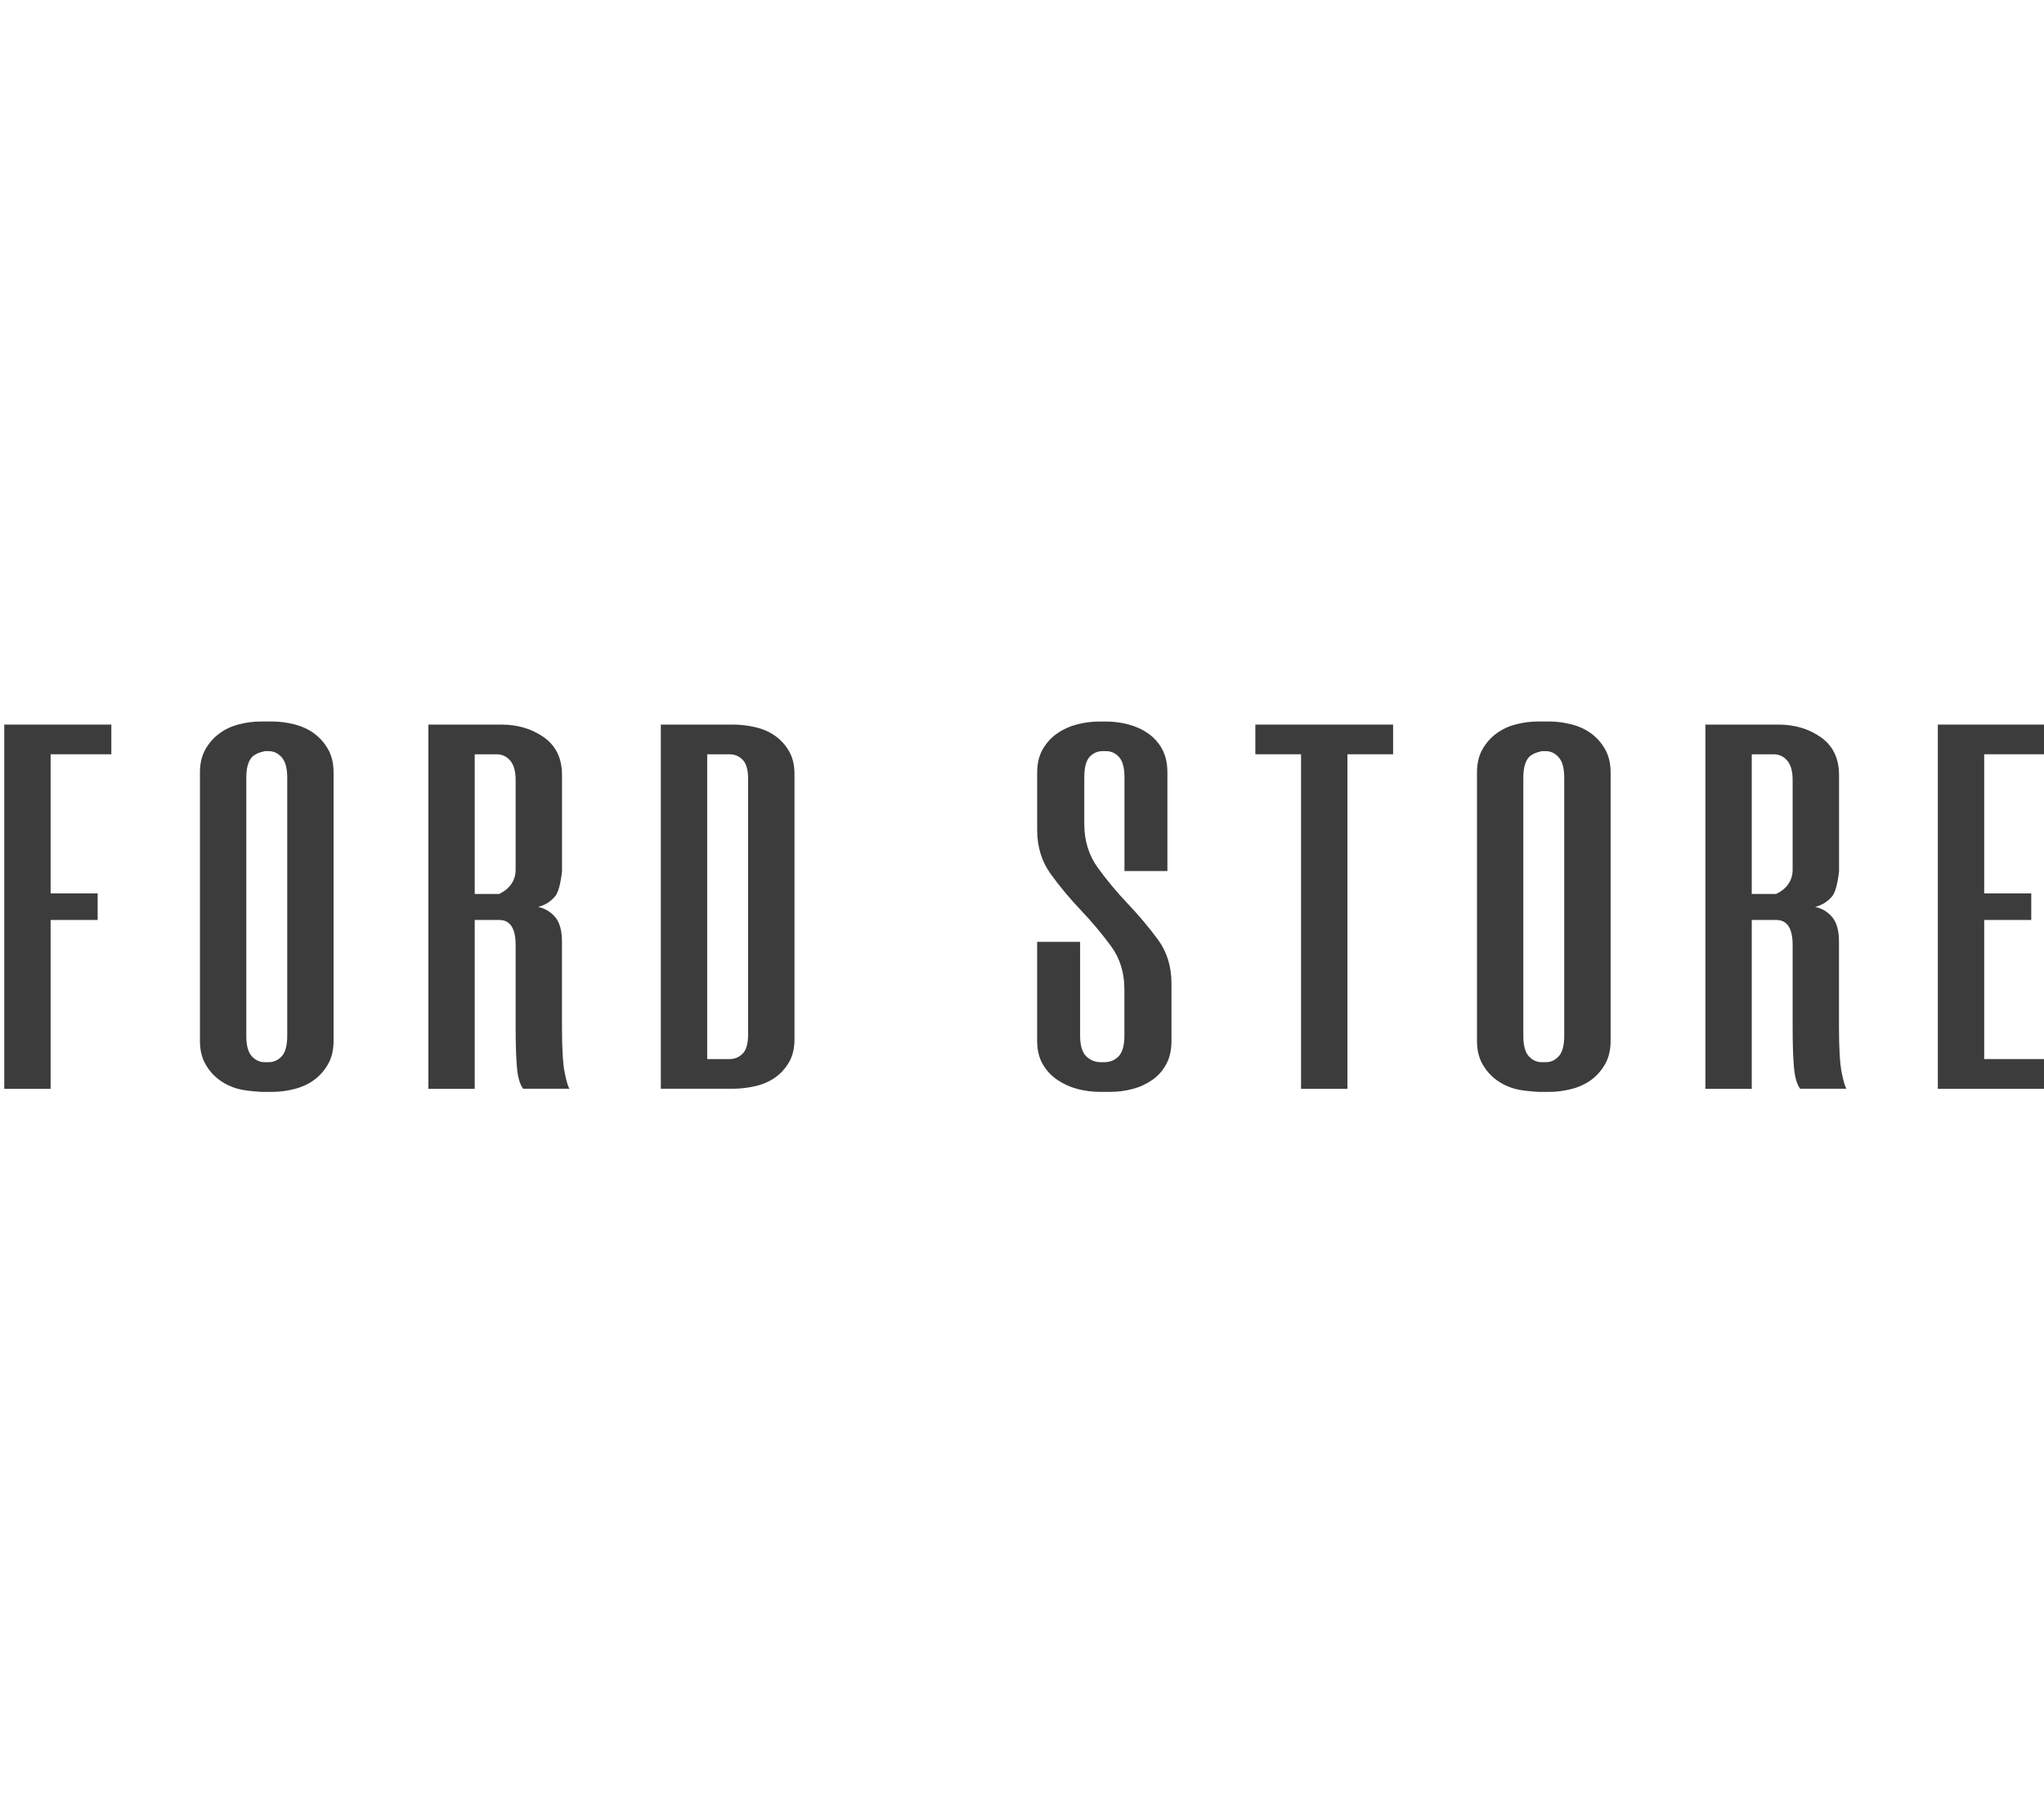 <svg version="1.1" xmlns="http://www.w3.org/2000/svg" xmlns:xlink="http://www.w3.org/1999/xlink" preserveAspectRatio="xMidYMid meet" viewBox="0 0 636.47 115.36" width="130"><defs><path d="M15.76 53.54L30.41 53.54L30.41 61.82L15.76 61.82L15.76 114.41L1.33 114.41L1.33 0.96L34.67 0.96L34.67 10.21L15.76 10.21L15.76 53.54Z" id="e3ymK1Ilw"></path><path d="M74.35 114.48C72.09 113.89 70.07 112.93 68.31 111.64C66.53 110.34 65.08 108.69 63.96 106.69C62.82 104.69 62.26 102.29 62.26 99.47C62.26 91.12 62.26 24.25 62.26 15.89C62.26 13.08 62.82 10.68 63.96 8.67C65.09 6.67 66.54 5.03 68.31 3.73C70.07 2.43 72.09 1.49 74.35 0.89C76.62 0.3 78.95 0 81.37 0C81.71 0 84.42 0 84.76 0C87.02 0 89.33 0.3 91.67 0.89C94 1.49 96.05 2.43 97.82 3.73C99.59 5.03 101.04 6.68 102.17 8.67C103.31 10.68 103.87 13.09 103.87 15.89C103.87 24.25 103.87 91.11 103.87 99.46C103.87 102.28 103.31 104.69 102.17 106.68C101.04 108.68 99.59 110.34 97.82 111.63C96.05 112.92 94 113.88 91.67 114.47C89.33 115.07 87.02 115.36 84.76 115.36C84.54 115.36 83.4 115.36 81.37 115.36C78.21 115.16 75.87 114.87 74.35 114.48ZM78.39 11.18C77.25 12.48 76.69 14.59 76.69 17.51C76.69 25.55 76.69 89.81 76.69 97.84C76.69 100.87 77.25 103.01 78.39 104.25C79.53 105.49 80.87 106.11 82.43 106.11C82.55 106.11 83.58 106.11 83.7 106.11C85.26 106.11 86.6 105.49 87.74 104.25C88.88 103 89.44 100.87 89.44 97.84C89.44 89.81 89.44 25.55 89.44 17.51C89.44 14.59 88.88 12.48 87.74 11.18C86.6 9.89 85.26 9.24 83.7 9.24C83.62 9.24 83.19 9.24 82.43 9.24C80.49 9.67 79.15 10.32 78.39 11.18Z" id="bVSJShQKv"></path><path d="M172.87 54.43C171.45 56.11 169.69 57.22 167.56 57.75C169.68 58.19 171.45 59.25 172.87 60.91C174.29 62.59 174.99 65.16 174.99 68.62C174.99 71.26 174.99 92.43 174.99 95.07C174.99 101.89 175.27 106.67 175.85 109.43C176.41 112.19 176.91 113.84 177.33 114.37C175.88 114.37 164.34 114.37 162.89 114.37C161.9 113.08 161.26 110.91 160.98 107.88C160.7 104.85 160.56 100.58 160.56 95.06C160.56 92.52 160.56 72.16 160.56 69.61C160.56 64.42 158.86 61.82 155.46 61.82C154.95 61.82 152.41 61.82 147.82 61.82L147.82 114.41L133.39 114.41L133.39 0.96C147.02 0.96 154.6 0.96 156.11 0.96C161.21 0.96 165.63 2.29 169.38 4.93C173.12 7.58 175 11.5 175 16.69C175 18.69 175 28.71 175 46.73C174.52 50.75 173.81 53.32 172.87 54.43ZM160.56 46.08C160.56 43.3 160.56 21.1 160.56 18.33C160.56 15.51 159.99 13.46 158.86 12.16C157.72 10.86 156.32 10.21 154.62 10.21C154.16 10.21 151.9 10.21 147.82 10.21L147.82 53.71L155.46 53.71C158.86 52.01 160.56 49.47 160.56 46.08Z" id="a3Chca7NV6"></path><path d="M205.77 0.96C219.28 0.96 226.78 0.96 228.28 0.96C230.54 0.96 232.85 1.23 235.18 1.77C237.52 2.31 239.56 3.21 241.34 4.45C243.1 5.7 244.55 7.29 245.69 9.24C246.82 11.18 247.39 13.56 247.39 16.38C247.39 24.64 247.39 90.72 247.39 98.98C247.39 101.79 246.82 104.17 245.69 106.12C244.55 108.07 243.1 109.67 241.34 110.9C239.56 112.14 237.52 113.04 235.18 113.57C232.85 114.11 230.54 114.38 228.28 114.38C226.78 114.38 219.28 114.38 205.77 114.38L205.77 0.96ZM220.21 105.14C224.41 105.14 226.75 105.14 227.22 105.14C228.78 105.14 230.12 104.58 231.25 103.45C232.39 102.31 232.95 100.29 232.95 97.36C232.95 89.43 232.95 25.94 232.95 18C232.95 15.08 232.39 13.06 231.25 11.92C230.12 10.78 228.78 10.22 227.22 10.22C226.75 10.22 224.41 10.22 220.21 10.22L220.21 105.14Z" id="aFlkgh8TQ"></path><path d="M350.14 17.35C350.14 14.43 349.59 12.35 348.48 11.11C347.36 9.86 346.04 9.24 344.52 9.24C344.39 9.24 343.39 9.24 343.26 9.24C341.73 9.24 340.41 9.83 339.29 11.02C338.18 12.21 337.63 14.38 337.63 17.51C337.63 18.96 337.63 30.51 337.63 31.96C337.63 37.15 339.04 41.7 341.87 45.59C344.7 49.49 347.81 53.22 351.2 56.79C354.6 60.36 357.72 64.07 360.54 67.9C363.38 71.74 364.78 76.32 364.78 81.61C364.78 83.4 364.78 97.68 364.78 99.46C364.78 102.28 364.25 104.69 363.18 106.68C362.11 108.68 360.66 110.34 358.81 111.63C356.96 112.92 354.89 113.88 352.62 114.47C350.35 115.07 348 115.36 345.58 115.36C345.28 115.36 342.89 115.36 342.59 115.36C340.17 115.36 337.82 115.06 335.55 114.47C333.28 113.88 331.18 112.92 329.25 111.63C327.34 110.33 325.8 108.68 324.66 106.68C323.53 104.68 322.95 102.28 322.95 99.46C322.95 97.41 322.95 87.13 322.95 68.63L336.33 68.63C336.33 86.16 336.33 95.89 336.33 97.84C336.33 100.87 336.95 103.01 338.21 104.25C339.47 105.49 341 106.11 342.81 106.11C342.91 106.11 343.75 106.11 343.86 106.11C345.66 106.11 347.17 105.49 348.35 104.25C349.53 103 350.12 100.87 350.12 97.84C350.12 96.4 350.12 84.85 350.12 83.41C350.12 78.21 348.71 73.7 345.88 69.86C343.05 66.02 339.94 62.32 336.54 58.75C333.15 55.18 330.03 51.45 327.21 47.55C324.37 43.65 322.96 39.06 322.96 33.75C322.96 31.97 322.96 17.69 322.96 15.9C322.96 13.09 323.53 10.69 324.67 8.68C325.81 6.68 327.3 5.04 329.15 3.74C331 2.44 333.07 1.5 335.34 0.91C337.61 0.31 339.96 0.01 342.39 0.01C342.6 0.01 344.3 0.01 344.52 0.01C346.79 0.01 349.07 0.31 351.35 0.91C353.62 1.5 355.68 2.44 357.53 3.74C359.38 5.04 360.85 6.69 361.91 8.68C362.98 10.69 363.51 13.1 363.51 15.9C363.51 17.95 363.51 28.17 363.51 46.58L350.14 46.58C350.14 29.04 350.14 19.3 350.14 17.35Z" id="f4milni1fr"></path><path d="M419.57 10.21L419.57 114.4L405.13 114.4L405.13 10.21L390.9 10.21L390.9 0.96L433.79 0.96L433.79 10.21L419.57 10.21Z" id="g2y3SRkMt9"></path><path d="M472.01 114.48C469.75 113.89 467.72 112.93 465.96 111.64C464.19 110.34 462.74 108.69 461.61 106.69C460.48 104.69 459.91 102.29 459.91 99.47C459.91 91.12 459.91 24.25 459.91 15.89C459.91 13.08 460.48 10.68 461.61 8.67C462.75 6.67 464.2 5.03 465.96 3.73C467.72 2.43 469.75 1.49 472.01 0.89C474.27 0.3 476.61 0 479.01 0C479.35 0 482.07 0 482.41 0C484.67 0 486.97 0.3 489.31 0.89C491.65 1.49 493.69 2.43 495.47 3.73C497.23 5.03 498.68 6.68 499.82 8.67C500.95 10.68 501.52 13.09 501.52 15.89C501.52 24.25 501.52 91.11 501.52 99.46C501.52 102.28 500.95 104.69 499.82 106.68C498.68 108.68 497.23 110.34 495.47 111.63C493.69 112.92 491.65 113.88 489.31 114.47C486.97 115.07 484.67 115.36 482.41 115.36C482.18 115.36 481.05 115.36 479.01 115.36C475.85 115.16 473.52 114.87 472.01 114.48ZM476.03 11.18C474.9 12.48 474.34 14.59 474.34 17.51C474.34 25.55 474.34 89.81 474.34 97.84C474.34 100.87 474.9 103.01 476.03 104.25C477.17 105.49 478.51 106.11 480.07 106.11C480.2 106.11 481.22 106.11 481.35 106.11C482.91 106.11 484.25 105.49 485.38 104.25C486.52 103 487.08 100.87 487.08 97.84C487.08 89.81 487.08 25.55 487.08 17.51C487.08 14.59 486.52 12.48 485.38 11.18C484.25 9.89 482.91 9.24 481.35 9.24C481.26 9.24 480.84 9.24 480.07 9.24C478.14 9.67 476.79 10.32 476.03 11.18Z" id="m2gxcOzG5z"></path><path d="M570.51 54.43C569.1 56.11 567.33 57.22 565.2 57.75C567.32 58.19 569.1 59.25 570.51 60.91C571.93 62.59 572.63 65.16 572.63 68.62C572.63 71.26 572.63 92.43 572.63 95.07C572.63 101.89 572.92 106.67 573.49 109.43C574.05 112.19 574.55 113.84 574.97 114.37C573.53 114.37 561.98 114.37 560.54 114.37C559.54 113.08 558.92 110.91 558.62 107.88C558.34 104.85 558.2 100.58 558.2 95.06C558.2 92.52 558.2 72.16 558.2 69.61C558.2 64.42 556.5 61.82 553.1 61.82C552.6 61.82 550.05 61.82 545.47 61.82L545.47 114.41L531.03 114.41L531.03 0.96C544.67 0.96 552.24 0.96 553.75 0.96C558.85 0.96 563.28 2.29 567.02 4.93C570.76 7.58 572.65 11.5 572.65 16.69C572.65 18.69 572.65 28.71 572.65 46.73C572.16 50.75 571.45 53.32 570.51 54.43ZM558.2 46.08C558.2 43.3 558.2 21.1 558.2 18.33C558.2 15.51 557.64 13.46 556.5 12.16C555.37 10.86 553.96 10.21 552.26 10.21C551.81 10.21 549.54 10.21 545.47 10.21L545.47 53.71L553.1 53.71C556.5 52.01 558.2 49.47 558.2 46.08Z" id="b37buYy8zi"></path><path d="M617.85 53.54L632.5 53.54L632.5 61.82L617.85 61.82L617.85 105.14L637.8 105.14L637.8 114.4L603.41 114.4L603.41 0.96L636.74 0.96L636.74 10.21L617.85 10.21L617.85 53.54Z" id="baQwPbN7Ld"></path></defs><g><g><g><use xlink:href="#e3ymK1Ilw" opacity="1" fill="#3c3c3c" fill-opacity="1"></use><g><use xlink:href="#e3ymK1Ilw" opacity="1" fill-opacity="0" stroke="#000000" stroke-width="1" stroke-opacity="0"></use></g></g><g><use xlink:href="#bVSJShQKv" opacity="1" fill="#3c3c3c" fill-opacity="1"></use><g><use xlink:href="#bVSJShQKv" opacity="1" fill-opacity="0" stroke="#000000" stroke-width="1" stroke-opacity="0"></use></g></g><g><use xlink:href="#a3Chca7NV6" opacity="1" fill="#3c3c3c" fill-opacity="1"></use><g><use xlink:href="#a3Chca7NV6" opacity="1" fill-opacity="0" stroke="#000000" stroke-width="1" stroke-opacity="0"></use></g></g><g><use xlink:href="#aFlkgh8TQ" opacity="1" fill="#3c3c3c" fill-opacity="1"></use><g><use xlink:href="#aFlkgh8TQ" opacity="1" fill-opacity="0" stroke="#000000" stroke-width="1" stroke-opacity="0"></use></g></g><g><use xlink:href="#f4milni1fr" opacity="1" fill="#3c3c3c" fill-opacity="1"></use><g><use xlink:href="#f4milni1fr" opacity="1" fill-opacity="0" stroke="#000000" stroke-width="1" stroke-opacity="0"></use></g></g><g><use xlink:href="#g2y3SRkMt9" opacity="1" fill="#3c3c3c" fill-opacity="1"></use><g><use xlink:href="#g2y3SRkMt9" opacity="1" fill-opacity="0" stroke="#000000" stroke-width="1" stroke-opacity="0"></use></g></g><g><use xlink:href="#m2gxcOzG5z" opacity="1" fill="#3c3c3c" fill-opacity="1"></use><g><use xlink:href="#m2gxcOzG5z" opacity="1" fill-opacity="0" stroke="#000000" stroke-width="1" stroke-opacity="0"></use></g></g><g><use xlink:href="#b37buYy8zi" opacity="1" fill="#3c3c3c" fill-opacity="1"></use><g><use xlink:href="#b37buYy8zi" opacity="1" fill-opacity="0" stroke="#000000" stroke-width="1" stroke-opacity="0"></use></g></g><g><use xlink:href="#baQwPbN7Ld" opacity="1" fill="#3c3c3c" fill-opacity="1"></use><g><use xlink:href="#baQwPbN7Ld" opacity="1" fill-opacity="0" stroke="#000000" stroke-width="1" stroke-opacity="0"></use></g></g></g></g></svg>